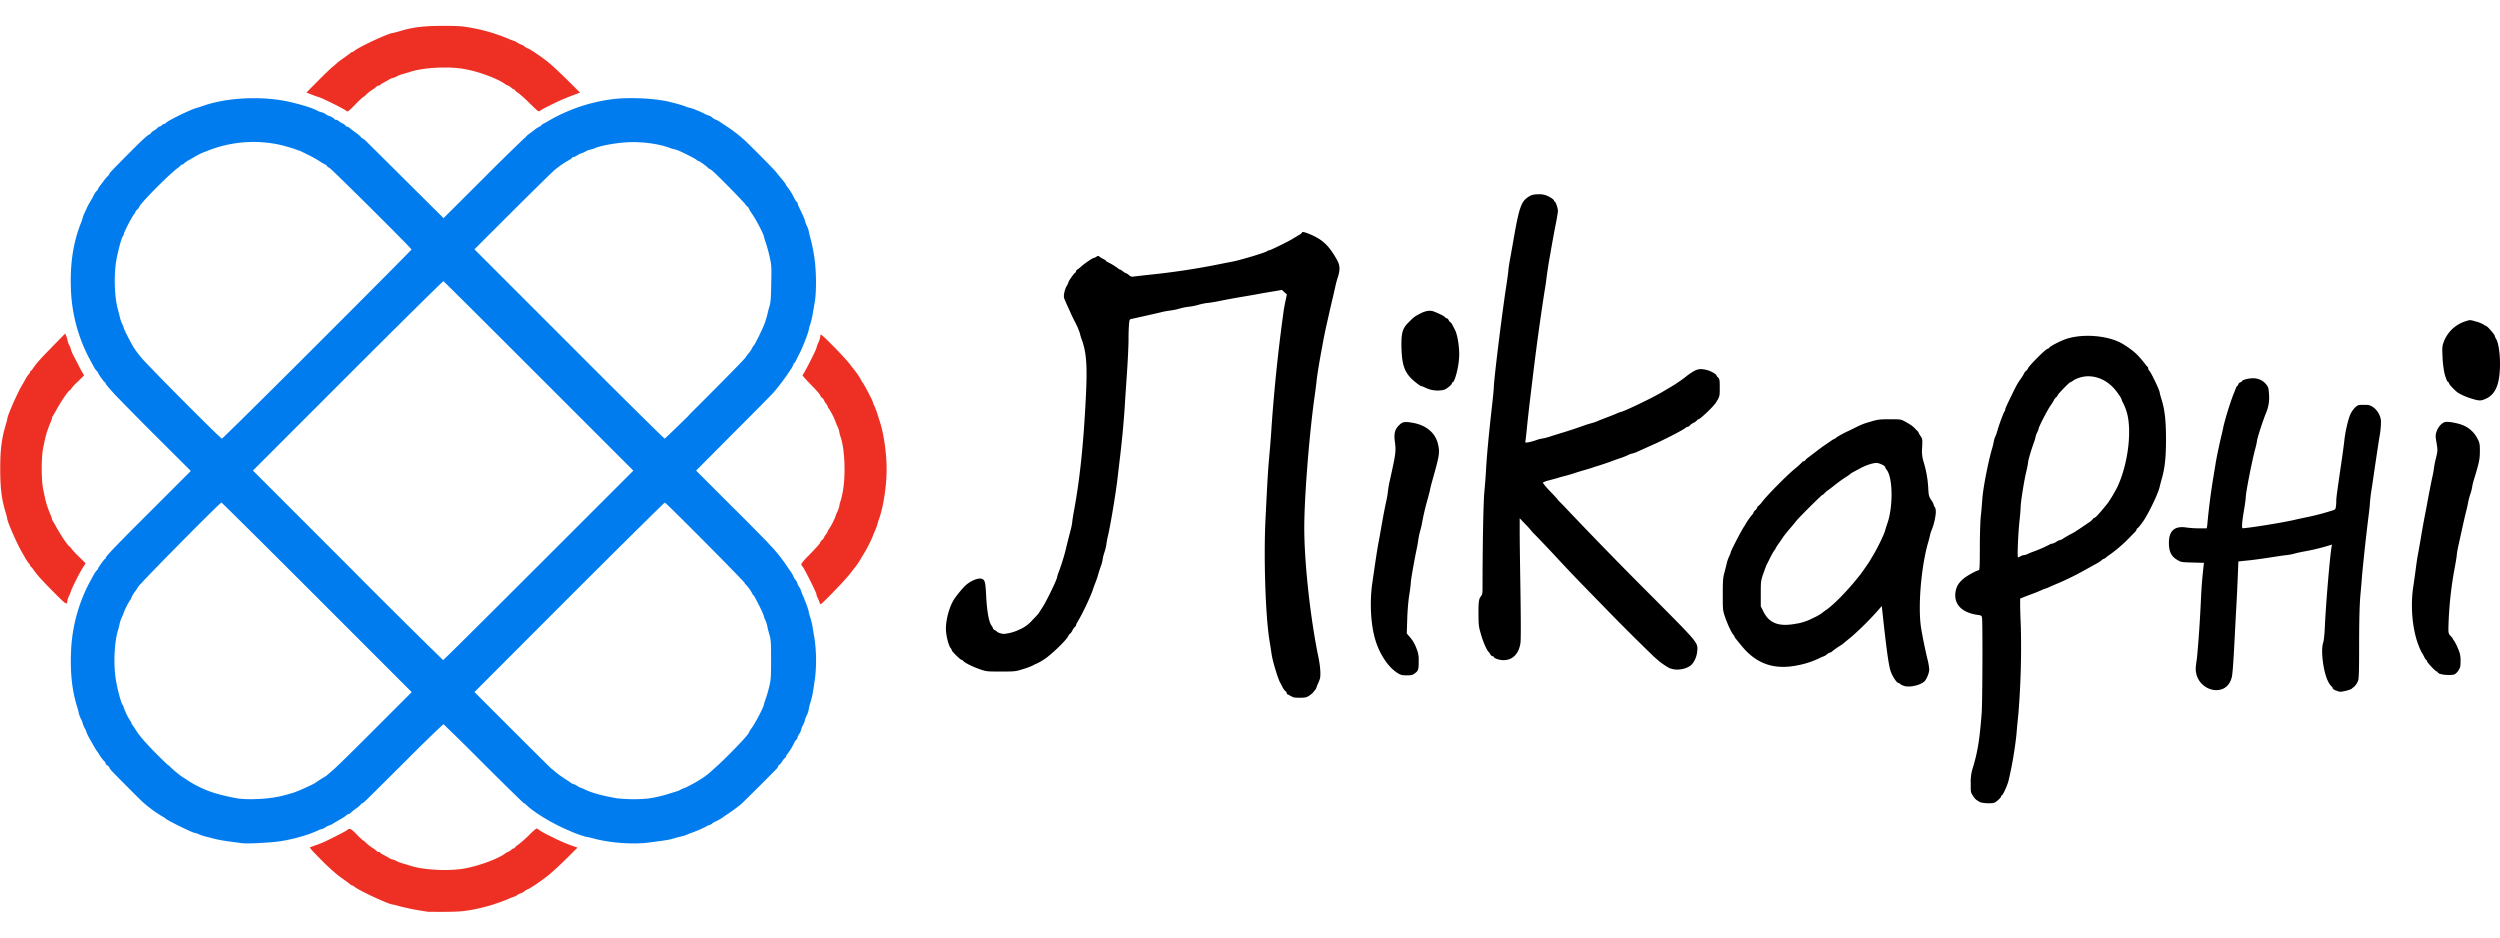 <svg width="80" height="30" viewBox="0 0 80 30" fill="none" xmlns="http://www.w3.org/2000/svg"><path d="M63.352 25.662c-.132-.075-.146-.089-.22-.2-.072-.111-.07-.12-.068-.39a1.407 1.407 0 0 1 .063-.49c.16-.526.22-.907.287-1.766.025-.322.035-2.935.01-3.051-.012-.063-.026-.073-.13-.087-.532-.073-.795-.36-.71-.774.034-.172.123-.294.305-.43.14-.099.373-.22.426-.225.034 0 .038-.09.04-.734 0-.408.015-.865.033-1.02.018-.154.037-.395.047-.536.028-.371.188-1.181.31-1.599.024-.076.042-.154.056-.232a.638.638 0 0 1 .048-.157c.03-.065.053-.133.072-.202.034-.136.194-.57.22-.597a.097.097 0 0 0 .025-.061c0-.035.056-.157.225-.503.148-.302.166-.332.278-.494.04-.055.075-.112.105-.172a.207.207 0 0 1 .061-.075.227.227 0 0 0 .061-.076c0-.056.569-.63.63-.63a.1.1 0 0 0 .05-.036c.04-.049.268-.17.462-.249.545-.22 1.447-.152 1.913.144.112.068.22.144.322.226l.085.075c.1.098.191.203.276.314a.708.708 0 0 0 .089.105c.01.004.02.028.02.053a.113.113 0 0 0 .036.072c.049.041.329.625.329.685.014.073.033.145.056.215.11.346.148.695.148 1.293 0 .581-.037.93-.14 1.278a9.876 9.876 0 0 0-.06.23c-.035.179-.274.698-.483 1.044-.065.107-.214.298-.233.298a.025.025 0 0 0-.017.01.025.025 0 0 0-.005.018.195.195 0 0 1-.048.081c-.027.027-.118.12-.201.207-.186.19-.387.363-.602.518a1.14 1.14 0 0 0-.143.108.118.118 0 0 1-.057.032.195.195 0 0 0-.077.051.943.943 0 0 1-.136.09l-.338.187a9.16 9.16 0 0 1-.908.452c-.099.04-.226.097-.282.121a.747.747 0 0 1-.12.05.897.897 0 0 0-.144.056 4.98 4.98 0 0 1-.306.123c-.1.037-.225.083-.273.105l-.094.037v.209c0 .113.01.434.022.709a26.64 26.64 0 0 1-.076 2.74c-.027.268-.057.58-.065.696a12.253 12.253 0 0 1-.248 1.454c-.032.152-.188.495-.225.495-.01 0-.02.014-.02.032 0 .033-.122.148-.197.19-.075.044-.417.027-.498-.02l.014.003Zm1.304-7.862a.306.306 0 0 1 .11-.037.342.342 0 0 0 .12-.036 1.55 1.55 0 0 1 .169-.07 4.29 4.29 0 0 0 .536-.234.12.12 0 0 1 .07-.024.388.388 0 0 0 .14-.061.398.398 0 0 1 .13-.06.119.119 0 0 0 .057-.023c.117-.076.238-.146.363-.208.046-.025.4-.262.522-.347a.545.545 0 0 0 .093-.085c.017-.025.041-.045.053-.045.037 0 .16-.135.436-.478.108-.16.206-.325.294-.496.346-.722.483-1.818.306-2.41a1.91 1.91 0 0 0-.113-.287.455.455 0 0 1-.049-.107c0-.047-.17-.29-.285-.405-.294-.3-.695-.414-1.052-.306a.83.83 0 0 0-.214.097.29.29 0 0 1-.098.057c-.026 0-.395.38-.395.407a.21.21 0 0 1-.061.08.226.226 0 0 0-.06.076c-.03.06-.066.118-.106.172-.106.152-.383.69-.383.74a.626.626 0 0 1-.048.127.528.528 0 0 0-.05.132 1.247 1.247 0 0 1-.056.19c-.087.24-.184.57-.184.624a2.698 2.698 0 0 1-.056.29c-.072.292-.185 1.003-.185 1.157 0 .06-.016.263-.037.447-.046.442-.074 1.16-.046 1.16a.32.32 0 0 0 .08-.037Zm-23.352 4.48a.275.275 0 0 0-.1-.06c-.014 0-.026-.014-.026-.035a.109.109 0 0 0-.044-.069.395.395 0 0 1-.095-.133 4.23 4.23 0 0 0-.078-.146c-.072-.136-.238-.683-.267-.891-.012-.072-.04-.268-.07-.444-.128-.784-.19-2.653-.128-3.886.062-1.26.076-1.517.123-2.046.029-.314.06-.721.07-.903a54.302 54.302 0 0 1 .368-3.573c.012-.11.044-.304.072-.434l.051-.239-.08-.07-.078-.074-.233.041c-.13.02-.383.063-.564.097-.182.035-.466.08-.634.11-.168.028-.436.08-.598.113-.162.032-.32.056-.352.056a1.848 1.848 0 0 0-.292.06c-.1.03-.201.05-.304.061a1.84 1.84 0 0 0-.304.061 1.903 1.903 0 0 1-.292.061 2.25 2.25 0 0 0-.303.057c-.258.06-.738.169-.903.204-.098.02-.098.02-.113.152a6.83 6.83 0 0 0-.017.508c0 .205-.024.69-.05 1.073-.026.384-.06.869-.071 1.084a32.19 32.19 0 0 1-.164 1.718l-.063.537c-.05.461-.226 1.52-.314 1.894a2.27 2.27 0 0 0-.047.255 1.402 1.402 0 0 1-.06.249 1.35 1.35 0 0 0-.061.243c-.011.07-.03.14-.056.207-.03.087-.07.202-.082.255a2.759 2.759 0 0 1-.1.292c-.042.107-.084.233-.1.28a7.935 7.935 0 0 1-.457.947.313.313 0 0 0-.057.118c0 .02-.01.036-.02.036a.438.438 0 0 0-.09.121.408.408 0 0 1-.088.122c-.013 0-.029.022-.039.046-.038.108-.395.47-.711.716-.1.072-.205.135-.316.188a.382.382 0 0 0-.101.049 2.27 2.27 0 0 1-.328.123c-.237.075-.255.078-.707.078-.451 0-.466 0-.683-.075-.233-.082-.474-.203-.522-.262a.1.1 0 0 0-.057-.037c-.034 0-.306-.265-.306-.297a.274.274 0 0 0-.048-.087c-.07-.094-.146-.422-.146-.614 0-.316.124-.74.277-.962.102-.146.215-.283.339-.41.156-.151.413-.26.526-.225.114.035.124.115.148.58.027.481.086.808.17.919.022.028.04.06.05.094 0 .014.025.038.057.052a.333.333 0 0 1 .065.045c.026.034.154.075.226.075.167-.016.33-.061.482-.134.167-.068.315-.175.431-.312.156-.16.188-.197.213-.239.014-.023.063-.1.11-.17.121-.184.462-.89.462-.953.013-.06.032-.12.056-.177a6.87 6.87 0 0 0 .212-.671c.056-.239.107-.435.163-.65a2.06 2.06 0 0 0 .057-.28c0-.032.026-.205.06-.385.185-1 .304-2.147.377-3.665.047-.96.014-1.383-.136-1.79a1.177 1.177 0 0 1-.056-.19 2.47 2.47 0 0 0-.166-.383 4.41 4.41 0 0 1-.14-.292c-.036-.082-.093-.201-.122-.268-.028-.066-.065-.148-.076-.18-.03-.075.015-.288.087-.407a.406.406 0 0 0 .05-.108c0-.032.17-.277.209-.3a.066.066 0 0 0 .034-.052.078.078 0 0 1 .045-.057.873.873 0 0 0 .123-.097c.09-.085.363-.27.395-.27a.23.23 0 0 0 .086-.038c.05-.036.065-.036.1-.004a.735.735 0 0 0 .134.081.252.252 0 0 1 .09.065.021.021 0 0 0 .007.015.02.02 0 0 0 .015.005c.122.057.237.126.344.207.017.017.038.03.06.036a.32.32 0 0 1 .1.061c.03.026.065.047.102.061a.288.288 0 0 1 .093.06.156.156 0 0 0 .12.049c.026-.004.263-.032.522-.06a23.44 23.44 0 0 0 2.29-.347c.127-.027.287-.056.352-.069.226-.037 1.122-.304 1.146-.346a.08.08 0 0 1 .053-.02c.04 0 .606-.278.762-.373.047-.029.132-.082.188-.113.057-.032.101-.069.101-.081 0-.037.088-.02.268.056.395.17.592.353.851.81.1.181.107.317.032.554a3.196 3.196 0 0 0-.087.326l-.072.316c-.035.14-.074.31-.22.96-.034.153-.07.338-.085.413l-.06.328c-.063.334-.144.82-.16.999-.01.095-.041.336-.07.537-.171 1.248-.323 3.194-.322 4.153 0 1.116.195 2.892.452 4.132.061.29.081.578.047.695-.01.033-.037.102-.063.159a1.06 1.06 0 0 0-.047.122.216.216 0 0 1-.05.082 2.83 2.83 0 0 0-.065.083.824.824 0 0 1-.118.093c-.087.056-.12.065-.306.065s-.218-.008-.282-.061l-.001.015Zm33.445-.18c-.057-.024-.105-.063-.105-.081a.061.061 0 0 0-.029-.049.494.494 0 0 1-.113-.16c-.152-.282-.243-.986-.164-1.232.027-.083.047-.265.06-.572.033-.724.165-2.268.214-2.515l.012-.064-.154.046c-.236.07-.474.126-.715.17-.065.011-.213.04-.322.07-.084.023-.17.04-.256.05-.028 0-.215.027-.409.057-.194.03-.53.081-.745.105l-.395.041-.015.38a59.62 59.62 0 0 1-.05 1.06c-.022.375-.053 1.012-.075 1.412-.022.4-.05.786-.071.853-.046.176-.132.291-.257.358-.34.17-.79-.069-.878-.468-.028-.142-.028-.17.023-.523a39.18 39.18 0 0 0 .124-1.84c.02-.419.04-.677.084-1.074l.013-.113-.359-.01c-.332-.008-.37-.012-.47-.07-.213-.117-.292-.273-.292-.56 0-.39.185-.551.565-.49.133.017.267.026.401.026h.245l.016-.097a20.495 20.495 0 0 1 .197-1.548l.064-.389c.028-.192.13-.677.194-.938.027-.116.057-.24.061-.282.086-.343.19-.68.312-1.01.029-.074.07-.17.085-.213.016-.044.039-.082.049-.082.01 0 .025-.022.032-.05a.102.102 0 0 1 .063-.063c.028-.008.05-.022.05-.032 0-.041.203-.098.347-.098a.527.527 0 0 1 .436.2c.063.078.075.118.085.293.02.2-.009.403-.083.591-.106.25-.298.847-.298.912a2.178 2.178 0 0 1-.057.255c-.107.395-.306 1.42-.306 1.566 0 .04-.022.205-.048.36-.07.41-.087.621-.05.621.177 0 1.346-.19 1.683-.273.113-.026.255-.056.316-.069.255-.05.508-.114.757-.19.21-.061.213-.061.226-.148.01-.066.014-.131.014-.197 0-.1.023-.264.183-1.364.032-.22.064-.468.073-.548.024-.268.124-.704.194-.853a.783.783 0 0 1 .157-.226c.083-.074.097-.08.273-.08.166 0 .194.007.3.075a.617.617 0 0 1 .25.433 2.66 2.66 0 0 1-.047.51c-.035.212-.09.589-.128.838-.038.249-.09.626-.124.84a5.197 5.197 0 0 0-.056.463c0 .038-.02.239-.047.437a68.37 68.37 0 0 0-.2 1.828c-.014.176-.04.496-.061.719-.022.27-.035.76-.036 1.507 0 .906-.008 1.12-.035 1.181a.538.538 0 0 1-.127.193.472.472 0 0 0-.07.056c-.036.035-.281.101-.376.101a.452.452 0 0 1-.14-.046l.005.01Zm-13.819-.152a.383.383 0 0 1-.123-.06.12.12 0 0 0-.06-.035c-.05 0-.177-.192-.238-.352-.065-.177-.123-.574-.24-1.627l-.052-.482-.123.142c-.26.293-.537.57-.83.828-.12.1-.242.2-.268.22a.714.714 0 0 1-.087.066c-.1.06-.195.127-.286.2a.113.113 0 0 1-.057.033.32.32 0 0 0-.107.06.327.327 0 0 1-.1.061.84.84 0 0 0-.14.061 2.79 2.79 0 0 1-.716.231c-.734.144-1.293-.05-1.757-.61-.083-.099-.169-.206-.196-.239a.203.203 0 0 1-.046-.075.12.12 0 0 0-.035-.056c-.056-.057-.184-.328-.266-.565-.074-.219-.074-.226-.074-.734 0-.455.008-.532.056-.706.029-.108.063-.241.075-.298.017-.072.042-.14.073-.207.02-.04.037-.08.049-.124 0-.046.346-.712.433-.838a.456.456 0 0 0 .053-.09 2.38 2.38 0 0 1 .209-.29.136.136 0 0 0 .034-.06.196.196 0 0 1 .061-.077.19.19 0 0 0 .061-.089c0-.016.01-.033.022-.033a.87.87 0 0 0 .14-.152c.18-.23.76-.816 1.033-1.045.086-.068.168-.141.243-.22 0-.012.014-.021.035-.021a.105.105 0 0 0 .069-.045.342.342 0 0 1 .082-.076c.029-.02.136-.102.242-.183.104-.08.215-.164.243-.182l.206-.14c.053-.04.11-.076.17-.105a.079.079 0 0 0 .046-.035c.132-.083.27-.157.411-.22.456-.226.422-.209.712-.294.204-.061.269-.069.585-.069.35 0 .352 0 .492.075.17.095.255.154.306.212.024.025.061.064.085.086a.129.129 0 0 1 .04.056.504.504 0 0 0 .064.11c.06.088.062.1.05.36-.017.168.002.338.056.498.08.27.127.548.14.829.012.212.02.243.095.359a.55.55 0 0 1 .083.163.07.07 0 0 0 .023.051.216.216 0 0 1 .038.12c.016.11-.05.437-.128.617a1.032 1.032 0 0 0-.056.177c-.01.046-.04.17-.07.267-.218.782-.32 2.038-.214 2.705.045.274.134.713.213 1.035a1.6 1.6 0 0 1 .046.292c0 .107-.088.32-.16.383-.136.12-.468.192-.642.14l-.002-.003Zm-3.423-1.993c.177-.033.348-.092.508-.176.09-.04.178-.088.261-.142a3.41 3.41 0 0 1 .176-.13c.266-.188.728-.67 1.08-1.124.073-.095.294-.413.312-.451.01-.02.057-.098.1-.17.131-.213.35-.665.382-.79.01-.04.039-.136.065-.209.19-.53.184-1.457-.012-1.722a.378.378 0 0 1-.057-.1c0-.038-.19-.127-.277-.127-.113 0-.339.075-.515.17-.08.044-.178.097-.218.117a.793.793 0 0 0-.086.052.996.996 0 0 1-.12.088c-.14.089-.275.186-.405.29a4.54 4.54 0 0 1-.24.182.85.85 0 0 0-.084.077.102.102 0 0 1-.056.044c-.024 0-.734.703-.835.829-.026.034-.113.14-.19.23-.089.1-.172.204-.25.313-.011.02-.07.105-.127.188a1.17 1.17 0 0 0-.105.166.106.106 0 0 1-.035.051c-.041.063-.08.129-.113.196-.044.087-.098.197-.123.244-.025.047-.077.19-.121.316-.076.22-.077.249-.077.634v.401l.085.17c.192.384.508.495 1.08.38l-.003.003Zm-12.775 1.587c-.294-.172-.581-.598-.721-1.064-.148-.492-.185-1.2-.098-1.815.12-.827.146-1.01.2-1.303.033-.169.086-.48.122-.683.036-.202.09-.483.124-.633.025-.109.044-.219.056-.329.013-.11.032-.22.057-.328.194-.87.205-.94.164-1.254-.036-.255 0-.395.128-.52.112-.114.178-.128.417-.088.444.07.745.317.833.678.065.277.052.358-.185 1.195-.028.1-.06.226-.07.283-.01.056-.045.18-.071.279a8.036 8.036 0 0 0-.177.743c-.015.09-.036.18-.06.268a2.209 2.209 0 0 0-.062.282 5.44 5.44 0 0 1-.068.377c-.075.363-.176.94-.176 1.024 0 .04-.022.22-.051.4-.029.18-.057.521-.063.772l-.014.444.071.085c.106.114.187.248.239.395a.888.888 0 0 1 .071.4c0 .278-.009.311-.122.396-.077.056-.11.065-.261.065-.152 0-.193-.013-.286-.07h.003Zm33.354.028c-.045-.022-.082-.049-.082-.061 0-.013-.012-.02-.028-.02-.037 0-.312-.294-.312-.335 0-.016-.01-.032-.02-.032s-.047-.05-.077-.116a.887.887 0 0 0-.073-.129 1.747 1.747 0 0 1-.095-.213c-.203-.504-.274-1.28-.17-1.919.029-.188.06-.423.073-.523.013-.099.04-.313.071-.474.03-.16.081-.451.113-.646s.087-.49.12-.658c.033-.168.069-.359.08-.426.062-.328.11-.58.155-.78.02-.088.036-.177.047-.267.014-.101.034-.201.06-.3.061-.251.061-.253.023-.492-.039-.226-.039-.25 0-.371.046-.144.165-.275.269-.302.103-.027.446.039.612.117a.9.9 0 0 1 .43.42c.066.128.074.17.074.39 0 .252-.016.344-.194.929-.026.08-.044.16-.057.243-.011.066-.028.13-.05.193a2 2 0 0 0-.07.255c-.011.06-.04.202-.07.316-.05.196-.096.41-.237 1.05a3.11 3.11 0 0 0-.061.338c0 .028-.027.204-.061.385a11.9 11.9 0 0 0-.207 1.975c0 .144.009.17.073.237.03.028.054.06.074.096.007.021.02.04.036.056.048.078.09.16.122.245.061.124.09.261.084.4 0 .171-.008.208-.065.297a.39.39 0 0 1-.121.128c-.087.038-.373.028-.462-.014l-.004.008Zm-24.633-.174a2.315 2.315 0 0 1-.365-.241c-.02-.016-.095-.085-.169-.148a70.243 70.243 0 0 1-1.69-1.69l-.648-.664a52.52 52.52 0 0 1-.626-.659 44.73 44.73 0 0 0-.83-.878 1.302 1.302 0 0 1-.13-.14 2.247 2.247 0 0 0-.182-.2l-.183-.192v.448c0 .246.012 1.106.025 1.91.014 1.008.014 1.516 0 1.634-.053.348-.252.549-.543.549-.124 0-.306-.056-.306-.1 0-.01-.022-.022-.049-.028a.104.104 0 0 1-.065-.057.21.21 0 0 0-.046-.069c-.063-.05-.176-.3-.251-.56-.073-.244-.082-.294-.083-.634-.005-.406.01-.517.08-.598.039-.047.049-.093.049-.241 0-1.268.024-2.705.056-3.071.023-.233.05-.602.061-.817.025-.417.087-1.086.185-1.95.034-.293.06-.574.06-.62 0-.219.27-2.433.418-3.361.024-.17.046-.332.046-.363 0-.03.027-.215.061-.401.035-.186.09-.502.124-.697.152-.863.226-1.088.407-1.223.123-.094.205-.118.377-.118a.604.604 0 0 1 .322.072c.09.045.158.095.166.121.008.026.023.047.033.047.026 0 .097.213.097.29 0 .034-.026.195-.056.357-.057.273-.106.549-.238 1.302-.026.17-.06.383-.07.474-.01.092-.04.306-.07.475a80.19 80.19 0 0 0-.358 2.604c-.13 1.06-.18 1.508-.206 1.791-.017.16-.035.323-.041.357-.012.063-.01.063.095.046.086-.017.17-.04.252-.07a.95.95 0 0 1 .19-.05c.082-.014.164-.035.243-.062.11-.034.292-.093.407-.127.215-.065.41-.13.683-.226.087-.033.2-.065.249-.078.066-.018.132-.04.195-.068.056-.026.188-.075.287-.113.1-.038.241-.093.312-.124a.94.94 0 0 1 .148-.056c.053 0 .778-.339 1.165-.55.077-.04.339-.196.498-.291.142-.088.28-.184.412-.286.056-.048.117-.09.18-.13.182-.119.275-.135.494-.08.11.026.298.131.298.164a.208.208 0 0 0 .057.075c.048.052.052.083.052.328 0 .273 0 .277-.121.472-.083.132-.508.539-.57.539a.025.025 0 0 0-.017.005.025.025 0 0 0-.009.015.374.374 0 0 1-.121.09.452.452 0 0 0-.122.086c0 .01-.024.027-.052.037a.25.25 0 0 0-.094.046c-.086.072-.699.387-1.087.556l-.445.201a.784.784 0 0 1-.159.056.505.505 0 0 0-.136.05 2.462 2.462 0 0 1-.206.084c-.055.019-.209.07-.345.122-.136.05-.291.1-.352.12-.06.018-.158.048-.219.07-.06.022-.192.06-.291.089-.1.028-.25.075-.328.102a4.58 4.58 0 0 1-.231.068c-.047.013-.16.039-.256.07-.095.03-.243.068-.334.092-.092.025-.166.057-.166.071.073.1.154.195.243.282.133.14.243.258.243.266 0 .007.056.064.13.135a142.904 142.904 0 0 0 2.943 3.02c1.422 1.433 1.404 1.409 1.382 1.682-.015.179-.098.361-.201.452-.154.131-.479.182-.648.101l-.01.008Zm25.635-8.641c-.188-.056-.399-.154-.474-.219-.121-.105-.243-.238-.243-.267 0-.02-.008-.034-.02-.034-.033 0-.098-.152-.134-.317a3.449 3.449 0 0 1-.056-.492c-.014-.311-.012-.346.039-.486a1.094 1.094 0 0 1 .706-.662c.132-.045.136-.045.316.008a.98.98 0 0 1 .244.095.547.547 0 0 0 .1.056c.045.017.264.27.264.306a.402.402 0 0 0 .049.11c.071.117.121.447.121.784 0 .636-.133.972-.443 1.118-.164.077-.219.077-.47 0h.001Zm-33.276-.277a1.269 1.269 0 0 1-.201-.071.468.468 0 0 0-.124-.05c-.04 0-.27-.179-.365-.286-.204-.23-.269-.473-.277-1.031 0-.408.039-.537.239-.734.166-.166.18-.178.375-.278.17-.087.314-.105.435-.056.197.08.317.141.347.178a.094.094 0 0 0 .063.038c.014 0 .04.026.056.06.016.035.04.062.051.062.012 0 .045.044.071.095l.073.142c.093.176.158.626.135.92-.022.324-.143.768-.208.768-.012 0-.02.014-.02.028 0 .048-.17.188-.266.214a.935.935 0 0 1-.384 0Z" fill="#000"/><path d="M7.733 26.982a18.37 18.37 0 0 0-.365-.051 4.92 4.92 0 0 1-.498-.087 6.929 6.929 0 0 0-.276-.071 1.363 1.363 0 0 1-.217-.07.666.666 0 0 0-.144-.05c-.068 0-.89-.405-.935-.46a.379.379 0 0 0-.075-.05 4.019 4.019 0 0 1-.678-.499c-.06-.052-.875-.87-.984-.99a.27.27 0 0 1-.062-.096c0-.01-.026-.038-.06-.06-.035-.022-.061-.053-.061-.071a.096.096 0 0 0-.039-.063 1.447 1.447 0 0 1-.192-.266 1.975 1.975 0 0 1-.128-.194 63.576 63.576 0 0 1-.148-.261 1.436 1.436 0 0 1-.1-.203.618.618 0 0 0-.062-.142.599.599 0 0 1-.06-.143.713.713 0 0 0-.062-.159.746.746 0 0 1-.06-.151 2.02 2.02 0 0 0-.057-.221c-.164-.531-.225-1.072-.197-1.767.028-.774.23-1.531.591-2.216l.134-.245a.659.659 0 0 1 .097-.142c.023-.02.039-.04.039-.05 0-.033.202-.317.225-.317a.025.025 0 0 0 .02-.026c0-.053.278-.346 1.491-1.554l1.236-1.236-1.143-1.14a116.254 116.254 0 0 1-1.286-1.303c-.252-.282-.298-.338-.298-.364a.025.025 0 0 0-.02-.027c-.023 0-.226-.286-.226-.316a.102.102 0 0 0-.038-.05.603.603 0 0 1-.097-.143c-.035-.06-.094-.172-.134-.245a5.136 5.136 0 0 1-.594-2.216c-.032-.83.069-1.493.32-2.131a1.24 1.24 0 0 0 .057-.17.83.83 0 0 1 .056-.146c.033-.069.071-.152.085-.185.014-.032.057-.112.098-.182.045-.073.086-.148.123-.226a.576.576 0 0 1 .117-.15.08.08 0 0 0 .013-.03.254.254 0 0 1 .056-.095 6.42 6.42 0 0 0 .128-.169c.038-.054.081-.105.129-.152a.201.201 0 0 0 .05-.069c0-.024.05-.077.565-.597.446-.452.66-.65.715-.663.02-.004.035-.016.035-.028a.33.33 0 0 1 .117-.1.564.564 0 0 0 .139-.114.045.045 0 0 1 .021-.005.202.202 0 0 0 .087-.049.218.218 0 0 1 .087-.048.044.044 0 0 0 .04-.022c.019-.053.767-.422.97-.478a3.06 3.06 0 0 0 .218-.07c.82-.287 2.004-.328 2.9-.097.395.1.6.17.761.251.04.023.084.04.13.049a.397.397 0 0 1 .131.06.445.445 0 0 0 .12.062c.034 0 .17.083.17.105 0 .01.021.016.046.016a.083.083 0 0 1 .063.024.698.698 0 0 0 .134.087c.046.02.088.05.12.088 0 .01.015.02.035.02.026.003.05.014.07.032.016.017.112.087.206.16a.861.861 0 0 1 .178.152.025.025 0 0 0 .028.022.672.672 0 0 1 .152.124c.07.069.649.642 1.289 1.28l1.165 1.157 1.284-1.28a72.861 72.861 0 0 1 1.304-1.281c.01 0 .033-.02.049-.045a.417.417 0 0 1 .083-.076l.188-.14a.736.736 0 0 1 .159-.105.104.104 0 0 0 .056-.039.21.21 0 0 1 .083-.06c.027-.013.106-.057.17-.096a5.446 5.446 0 0 1 1.96-.675c.567-.083 1.467-.04 1.949.09l.194.05c.09.024.18.052.267.085.061.024.124.043.189.056.149.051.293.113.433.185a.972.972 0 0 0 .142.056c.037.016.07.038.1.066a.315.315 0 0 0 .107.06.869.869 0 0 1 .18.106l.194.127c.177.119.346.249.505.39.13.109.979.966 1.05 1.057.07.092.088.113.214.264a.65.65 0 0 1 .101.143.19.19 0 0 0 .041.063c.084.11.157.228.217.352.02.05.05.093.087.13.01 0 .02.014.02.029a.741.741 0 0 0 .056.154c.118.238.185.395.185.423a.795.795 0 0 0 .061.164c.027.054.047.11.06.17.014.08.032.16.057.239.047.181.085.365.113.55.075.452.081 1.178.012 1.522l-.063.365a2.24 2.24 0 0 1-.07.291c-.022.06-.039.12-.051.183 0 .06-.195.564-.288.744l-.057.109c-.077.166-.11.219-.123.219-.014 0-.02.014-.02.034a.862.862 0 0 1-.102.185c-.057.083-.113.169-.13.19a6.72 6.72 0 0 1-.409.529c-.056.062-.636.652-1.29 1.304l-1.186 1.192 1.145 1.144a94.956 94.956 0 0 1 1.144 1.153c.045.053.092.105.142.153.165.182.318.374.456.576.014.022.07.107.13.19a.91.91 0 0 1 .101.177.31.31 0 0 0 .061.101c.028.032.048.07.06.11a.433.433 0 0 0 .061.123.423.423 0 0 1 .061.122.838.838 0 0 0 .057.151c.076.173.184.463.184.508.012.063.029.124.05.183.03.096.055.193.072.292.012.08.038.239.06.352.063.42.072.845.027 1.266-.07.505-.09.619-.152.819a1.632 1.632 0 0 0-.057.237.67.67 0 0 1-.06.172.722.722 0 0 0-.062.166.63.63 0 0 1-.06.152.552.552 0 0 0-.06.154.435.435 0 0 1-.062.13.368.368 0 0 0-.06.134c0 .02-.01.036-.02.036a.371.371 0 0 0-.088.13 1.96 1.96 0 0 1-.217.352.158.158 0 0 0-.04.073c0 .017-.008.028-.016.028a.447.447 0 0 0-.102.122.4.4 0 0 1-.105.122c-.01 0-.02.012-.02.028a.204.204 0 0 1-.047.081 70.958 70.958 0 0 1-1.124 1.12 5.177 5.177 0 0 1-.387.292c-.061.04-.12.081-.134.089a1.658 1.658 0 0 1-.312.19.338.338 0 0 0-.105.061.307.307 0 0 1-.113.061.099.099 0 0 0-.056.024 3.685 3.685 0 0 1-.485.213c-.05.016-.098.035-.145.057-.06.025-.12.045-.183.06a5.64 5.64 0 0 0-.243.063c-.156.049-.206.056-.79.133-.51.07-1.248.017-1.783-.127a2.461 2.461 0 0 0-.255-.056 3.886 3.886 0 0 1-.519-.19c-.55-.232-1.12-.576-1.387-.833a.188.188 0 0 0-.072-.05c-.01 0-.589-.564-1.286-1.26a80.689 80.689 0 0 0-1.286-1.268c-.012-.003-.55.511-1.186 1.15-1.446 1.44-1.384 1.379-1.418 1.379a.025.025 0 0 0-.018.006.025.025 0 0 0-.008.016.902.902 0 0 1-.177.152 2.074 2.074 0 0 0-.2.164.042.042 0 0 1-.023.004.196.196 0 0 0-.088.051.926.926 0 0 1-.144.097l-.134.077c-.142.087-.233.14-.255.14a.422.422 0 0 0-.122.06.375.375 0 0 1-.131.061.484.484 0 0 0-.13.05 3.466 3.466 0 0 1-.458.169 5.38 5.38 0 0 1-.758.172c-.282.044-1.1.085-1.203.056l-.007.003Zm1.157-1.483a6.26 6.26 0 0 0 .504-.134c.19-.065.65-.275.713-.325.096-.068.196-.131.298-.19a.24.24 0 0 0 .065-.047c.026-.026.13-.113.22-.192.092-.08.691-.666 1.327-1.305l1.158-1.158-3.032-3.033c-1.67-1.67-3.043-3.033-3.057-3.033-.048 0-2.557 2.54-2.656 2.686-.012.02-.07.106-.127.189a.717.717 0 0 0-.105.184.063.063 0 0 1-.025.047 2.45 2.45 0 0 0-.219.43.534.534 0 0 1-.05.123 1.08 1.08 0 0 0-.071.2c-.01.053-.04.176-.069.268-.098.356-.13.936-.075 1.41.036.317.18.88.243.951a.087.087 0 0 1 .022.053c.052.154.122.3.21.437a.12.12 0 0 1 .034.061c.012.037.03.07.056.1.028.04.065.095.077.117.122.2.328.437.721.832.17.17.316.31.325.31a.48.48 0 0 1 .093.082c.114.107.235.207.362.298.023.014.1.062.17.109.12.08.248.153.38.215.29.148.636.255 1.177.358.294.057.96.035 1.327-.046l.004.003Zm11.837.056c.223-.032.443-.082.659-.148.08-.029.182-.056.225-.07a.812.812 0 0 0 .179-.072.507.507 0 0 1 .121-.05c.148-.07.293-.147.433-.232.252-.155.268-.169.602-.47.373-.338 1.011-1.006 1.011-1.059.03-.059.066-.116.106-.17.14-.204.382-.676.382-.742.016-.06.035-.12.057-.179.046-.131.084-.265.116-.401.052-.22.056-.3.056-.853 0-.553-.004-.626-.05-.79a3.21 3.21 0 0 1-.071-.282.923.923 0 0 0-.063-.193.519.519 0 0 1-.047-.13c0-.046-.292-.634-.332-.666a.078.078 0 0 1-.035-.048 1.258 1.258 0 0 0-.213-.298.073.073 0 0 1-.032-.045c0-.038-2.5-2.555-2.556-2.575-.013-.004-1.388 1.357-3.058 3.025l-3.034 3.038 1.23 1.23c.678.678 1.236 1.23 1.242 1.23.032.02.061.043.087.07.123.104.253.198.39.283.021.012.072.049.117.077.03.027.066.046.105.057a.43.43 0 0 1 .122.06.443.443 0 0 0 .119.061c.04.012.08.029.118.05.2.1.555.2 1.019.281.331.037.666.04.998.01l-.003.001Zm-3.493-7.462 3.033-3.033-.926-.926c-3.895-3.895-5.13-5.127-5.152-5.136-.014-.004-1.392 1.357-3.061 3.025l-3.035 3.035 3.03 3.03a290.538 290.538 0 0 0 3.056 3.035c.013.002 1.388-1.364 3.057-3.033l-.002.003Zm-7.084-7.07c1.659-1.659 3.018-3.026 3.018-3.039 0-.038-2.53-2.554-2.623-2.609-.045-.024-.082-.052-.082-.063 0-.01-.024-.032-.052-.046a1.471 1.471 0 0 1-.203-.12 4.384 4.384 0 0 0-.328-.182 8.471 8.471 0 0 1-.243-.12 5.387 5.387 0 0 0-.719-.219 3.983 3.983 0 0 0-2.326.22 5.212 5.212 0 0 0-.169.068 3.829 3.829 0 0 0-.182.097c-.08.047-.185.108-.233.134a.58.58 0 0 0-.118.085.11.11 0 0 1-.063.039.04.04 0 0 0-.04.02.596.596 0 0 1-.118.102c-.324.249-1.217 1.159-1.217 1.238a.193.193 0 0 1-.06.076.21.21 0 0 0-.062.081.11.11 0 0 1-.034.063c-.071.077-.333.588-.333.643a.113.113 0 0 1-.022.056c-.062.069-.206.63-.243.948-.052.478-.022 1.058.075 1.411.027.096.057.215.069.268.018.069.042.136.071.2a.5.5 0 0 1 .05.128c0 .035.244.505.329.637.038.06.135.192.217.29.18.23 2.546 2.605 2.591 2.607.02 0 1.392-1.358 3.049-3.012Zm11.887 2.267c.904-.899 1.779-1.786 1.81-1.84.014-.021.07-.1.13-.17a.774.774 0 0 0 .113-.187.079.079 0 0 1 .022-.022c.04-.035.282-.523.357-.721.028-.081.068-.207.085-.28.016-.073.048-.2.073-.28.034-.115.046-.27.052-.714.012-.552.01-.58-.052-.866a4.99 4.99 0 0 0-.124-.451 1.466 1.466 0 0 1-.056-.179c0-.069-.244-.538-.384-.743a.972.972 0 0 1-.105-.176c0-.013-.02-.037-.044-.053a.388.388 0 0 1-.083-.097 23.414 23.414 0 0 0-.985-1.001.735.735 0 0 0-.152-.113.065.065 0 0 1-.046-.033c-.025-.038-.268-.212-.299-.212a.109.109 0 0 1-.056-.033c-.06-.056-.62-.334-.683-.334a1.302 1.302 0 0 1-.19-.056c-.339-.124-.823-.193-1.267-.179-.38.012-.907.101-1.112.19a.703.703 0 0 1-.148.047.49.49 0 0 0-.155.06.599.599 0 0 1-.143.062.422.422 0 0 0-.12.06.364.364 0 0 1-.135.061c-.02 0-.036.01-.036.02s-.047.045-.101.076a3.065 3.065 0 0 0-.468.324c-.053.044-.65.63-1.325 1.302l-1.228 1.226 3.03 3.03c1.664 1.67 3.044 3.031 3.058 3.027.014-.004.362-.338.767-.737v-.008Z" fill="#017CEF"/><path d="M13.665 29.171a7.94 7.94 0 0 1-.876-.17 2.216 2.216 0 0 0-.218-.056c-.124 0-1.1-.455-1.236-.575a.118.118 0 0 0-.065-.034.108.108 0 0 1-.057-.033 2.473 2.473 0 0 0-.2-.148c-.093-.065-.188-.14-.213-.158-.024-.018-.093-.083-.158-.135a7.767 7.767 0 0 1-.435-.42c-.23-.229-.31-.324-.282-.332.1-.032.338-.12.425-.158.17-.075.71-.35.745-.38.096-.082.122-.07.32.13.065.07.134.134.207.195a.207.207 0 0 1 .071.056c.075.072.156.136.244.19.044.027.085.06.12.098.018.015.04.023.063.022.025 0 .047.008.047.02 0 .013.041.039.094.066.052.026.131.072.18.1a.36.36 0 0 0 .128.057.377.377 0 0 1 .123.049c.056.03.116.053.178.07.049.012.156.045.237.071.426.144 1.242.189 1.755.096.458-.083 1.055-.302 1.292-.472a.306.306 0 0 1 .095-.057.333.333 0 0 0 .1-.06.295.295 0 0 1 .105-.061.025.025 0 0 0 .026-.023.331.331 0 0 1 .097-.084c.117-.092.229-.19.335-.294.079-.083.163-.16.253-.231a.44.44 0 0 1 .098.056c.106.069.217.13.331.183l.13.064c.196.1.398.185.604.258l.154.052-.385.381c-.213.21-.47.446-.578.527a5.765 5.765 0 0 1-.528.37.522.522 0 0 1-.108.057.337.337 0 0 0-.098.06.32.32 0 0 1-.108.062.421.421 0 0 0-.122.06.413.413 0 0 1-.121.06.884.884 0 0 0-.152.06c-.39.165-.797.285-1.213.359-.246.044-.406.056-.817.06-.282 0-.543 0-.586-.004l-.001-.004ZM1.728 18.959a18.57 18.57 0 0 1-.443-.46 3.465 3.465 0 0 1-.225-.282.356.356 0 0 0-.077-.089c-.013 0-.02-.014-.02-.034a.102.102 0 0 0-.037-.063 1.056 1.056 0 0 1-.113-.166c-.04-.075-.098-.17-.122-.213-.152-.263-.458-.962-.458-1.047a2.046 2.046 0 0 0-.056-.219c-.13-.425-.17-.782-.17-1.388 0-.605.045-.96.172-1.388.023-.071.042-.144.057-.218 0-.085.306-.784.458-1.048.024-.038.081-.135.122-.213a.993.993 0 0 1 .112-.166.104.104 0 0 0 .037-.062c0-.02.008-.035.02-.035.013 0 .045-.04.077-.089.032-.048.085-.117.116-.154.03-.037.077-.09.11-.127.032-.039.225-.238.425-.444l.373-.381.036.087a.5.5 0 0 1 .036.123.691.691 0 0 0 .061.17c.026.05.046.103.06.158 0 .024.057.144.155.326.022.04.069.13.1.195.033.065.084.158.11.2l.047.081-.207.204a1.459 1.459 0 0 0-.207.225c0 .01-.02.033-.045.047-.065.04-.282.363-.443.654a1.61 1.61 0 0 1-.1.17.1.1 0 0 0-.022.056.648.648 0 0 1-.044.136c-.073.167-.132.34-.176.517l-.064.303c-.064.295-.064 1.046 0 1.34.025.113.054.251.064.304.043.176.102.35.176.516a.65.65 0 0 1 .044.136.1.1 0 0 0 .022.053c.037.054.07.11.1.169.16.291.377.613.443.654.025.014.045.037.045.049.071.088.148.172.23.25l.234.23-.045.067a4.41 4.41 0 0 0-.263.474c-.058.108-.11.22-.158.334a.858.858 0 0 1-.06.156.67.67 0 0 0-.062.178c0 .136-.044.11-.43-.282l.005.006Zm24.492.297a2.058 2.058 0 0 0-.062-.139.305.305 0 0 1-.034-.108c0-.046-.373-.79-.435-.87a.238.238 0 0 1-.051-.09c.07-.097.15-.187.238-.27.27-.279.371-.394.371-.422a.193.193 0 0 1 .061-.078.242.242 0 0 0 .06-.077.315.315 0 0 1 .062-.101.315.315 0 0 0 .06-.107.107.107 0 0 1 .033-.057c.085-.13.156-.267.212-.41a.929.929 0 0 1 .062-.155.661.661 0 0 0 .06-.178c.011-.065.028-.129.05-.19.038-.136.066-.275.084-.414.069-.517.029-1.242-.083-1.58a1.16 1.16 0 0 1-.051-.19.662.662 0 0 0-.06-.18.925.925 0 0 1-.062-.153 2.247 2.247 0 0 0-.212-.411.118.118 0 0 1-.032-.057.317.317 0 0 0-.061-.107.336.336 0 0 1-.061-.102.205.205 0 0 0-.06-.077.204.204 0 0 1-.062-.077c0-.028-.099-.144-.362-.413-.128-.131-.22-.24-.205-.24.027 0 .446-.82.446-.87a.872.872 0 0 1 .06-.166c.03-.06.05-.126.061-.193 0-.023.005-.047.017-.068.024-.025.733.696.918.932.086.113.172.22.188.24.072.093.137.191.192.294a.273.273 0 0 0 .047.077c.05.063.32.578.32.612.014.046.031.09.052.133.03.064.065.159.084.213.018.055.044.146.064.207.144.4.243 1.068.243 1.597 0 .529-.099 1.195-.243 1.596-.022.06-.05.154-.064.207a2.023 2.023 0 0 1-.084.212.882.882 0 0 0-.052.134 4.785 4.785 0 0 1-.366.689 2.04 2.04 0 0 1-.193.294l-.189.24c-.156.201-.879.948-.917.95-.01 0-.029-.027-.045-.064v-.012ZM11.092 3.552c-.056-.057-.857-.452-.916-.452-.01 0-.097-.032-.194-.069l-.176-.07.36-.363c.197-.2.413-.407.478-.46.064-.053.136-.113.158-.136.022-.022.12-.093.213-.158s.182-.131.2-.148a.113.113 0 0 1 .057-.032.116.116 0 0 0 .065-.035c.133-.119 1.11-.575 1.236-.575.073-.015.147-.034.219-.057.429-.13.78-.169 1.385-.169.482 0 .604.008.877.057.421.073.832.194 1.226.36a.87.87 0 0 0 .152.057.43.43 0 0 1 .122.06.423.423 0 0 0 .121.062c.04.013.076.033.107.06.03.026.063.046.1.061a.415.415 0 0 1 .107.056c.183.113.36.237.529.37.107.082.385.34.618.57l.425.422-.194.073a7.68 7.68 0 0 0-.561.233 1.586 1.586 0 0 1-.122.06c-.253.124-.339.17-.396.213-.056.043-.056.037-.334-.233a4.742 4.742 0 0 0-.376-.339.295.295 0 0 1-.1-.084.025.025 0 0 0-.026-.023.312.312 0 0 1-.103-.067.357.357 0 0 0-.1-.06.386.386 0 0 1-.095-.053c-.239-.169-.834-.395-1.292-.473-.508-.094-1.327-.05-1.754.095-.082.026-.189.056-.237.07a.855.855 0 0 0-.179.072.389.389 0 0 1-.123.048.378.378 0 0 0-.128.057l-.18.102a.278.278 0 0 0-.094.064c0 .012-.022.02-.046.02a.087.087 0 0 0-.063.023.616.616 0 0 1-.122.097c-.088.054-.17.119-.242.192a.21.21 0 0 1-.071.053c-.09.075-.176.157-.255.243-.21.213-.246.241-.276.209v-.003Z" fill="#EE3024"/></svg>